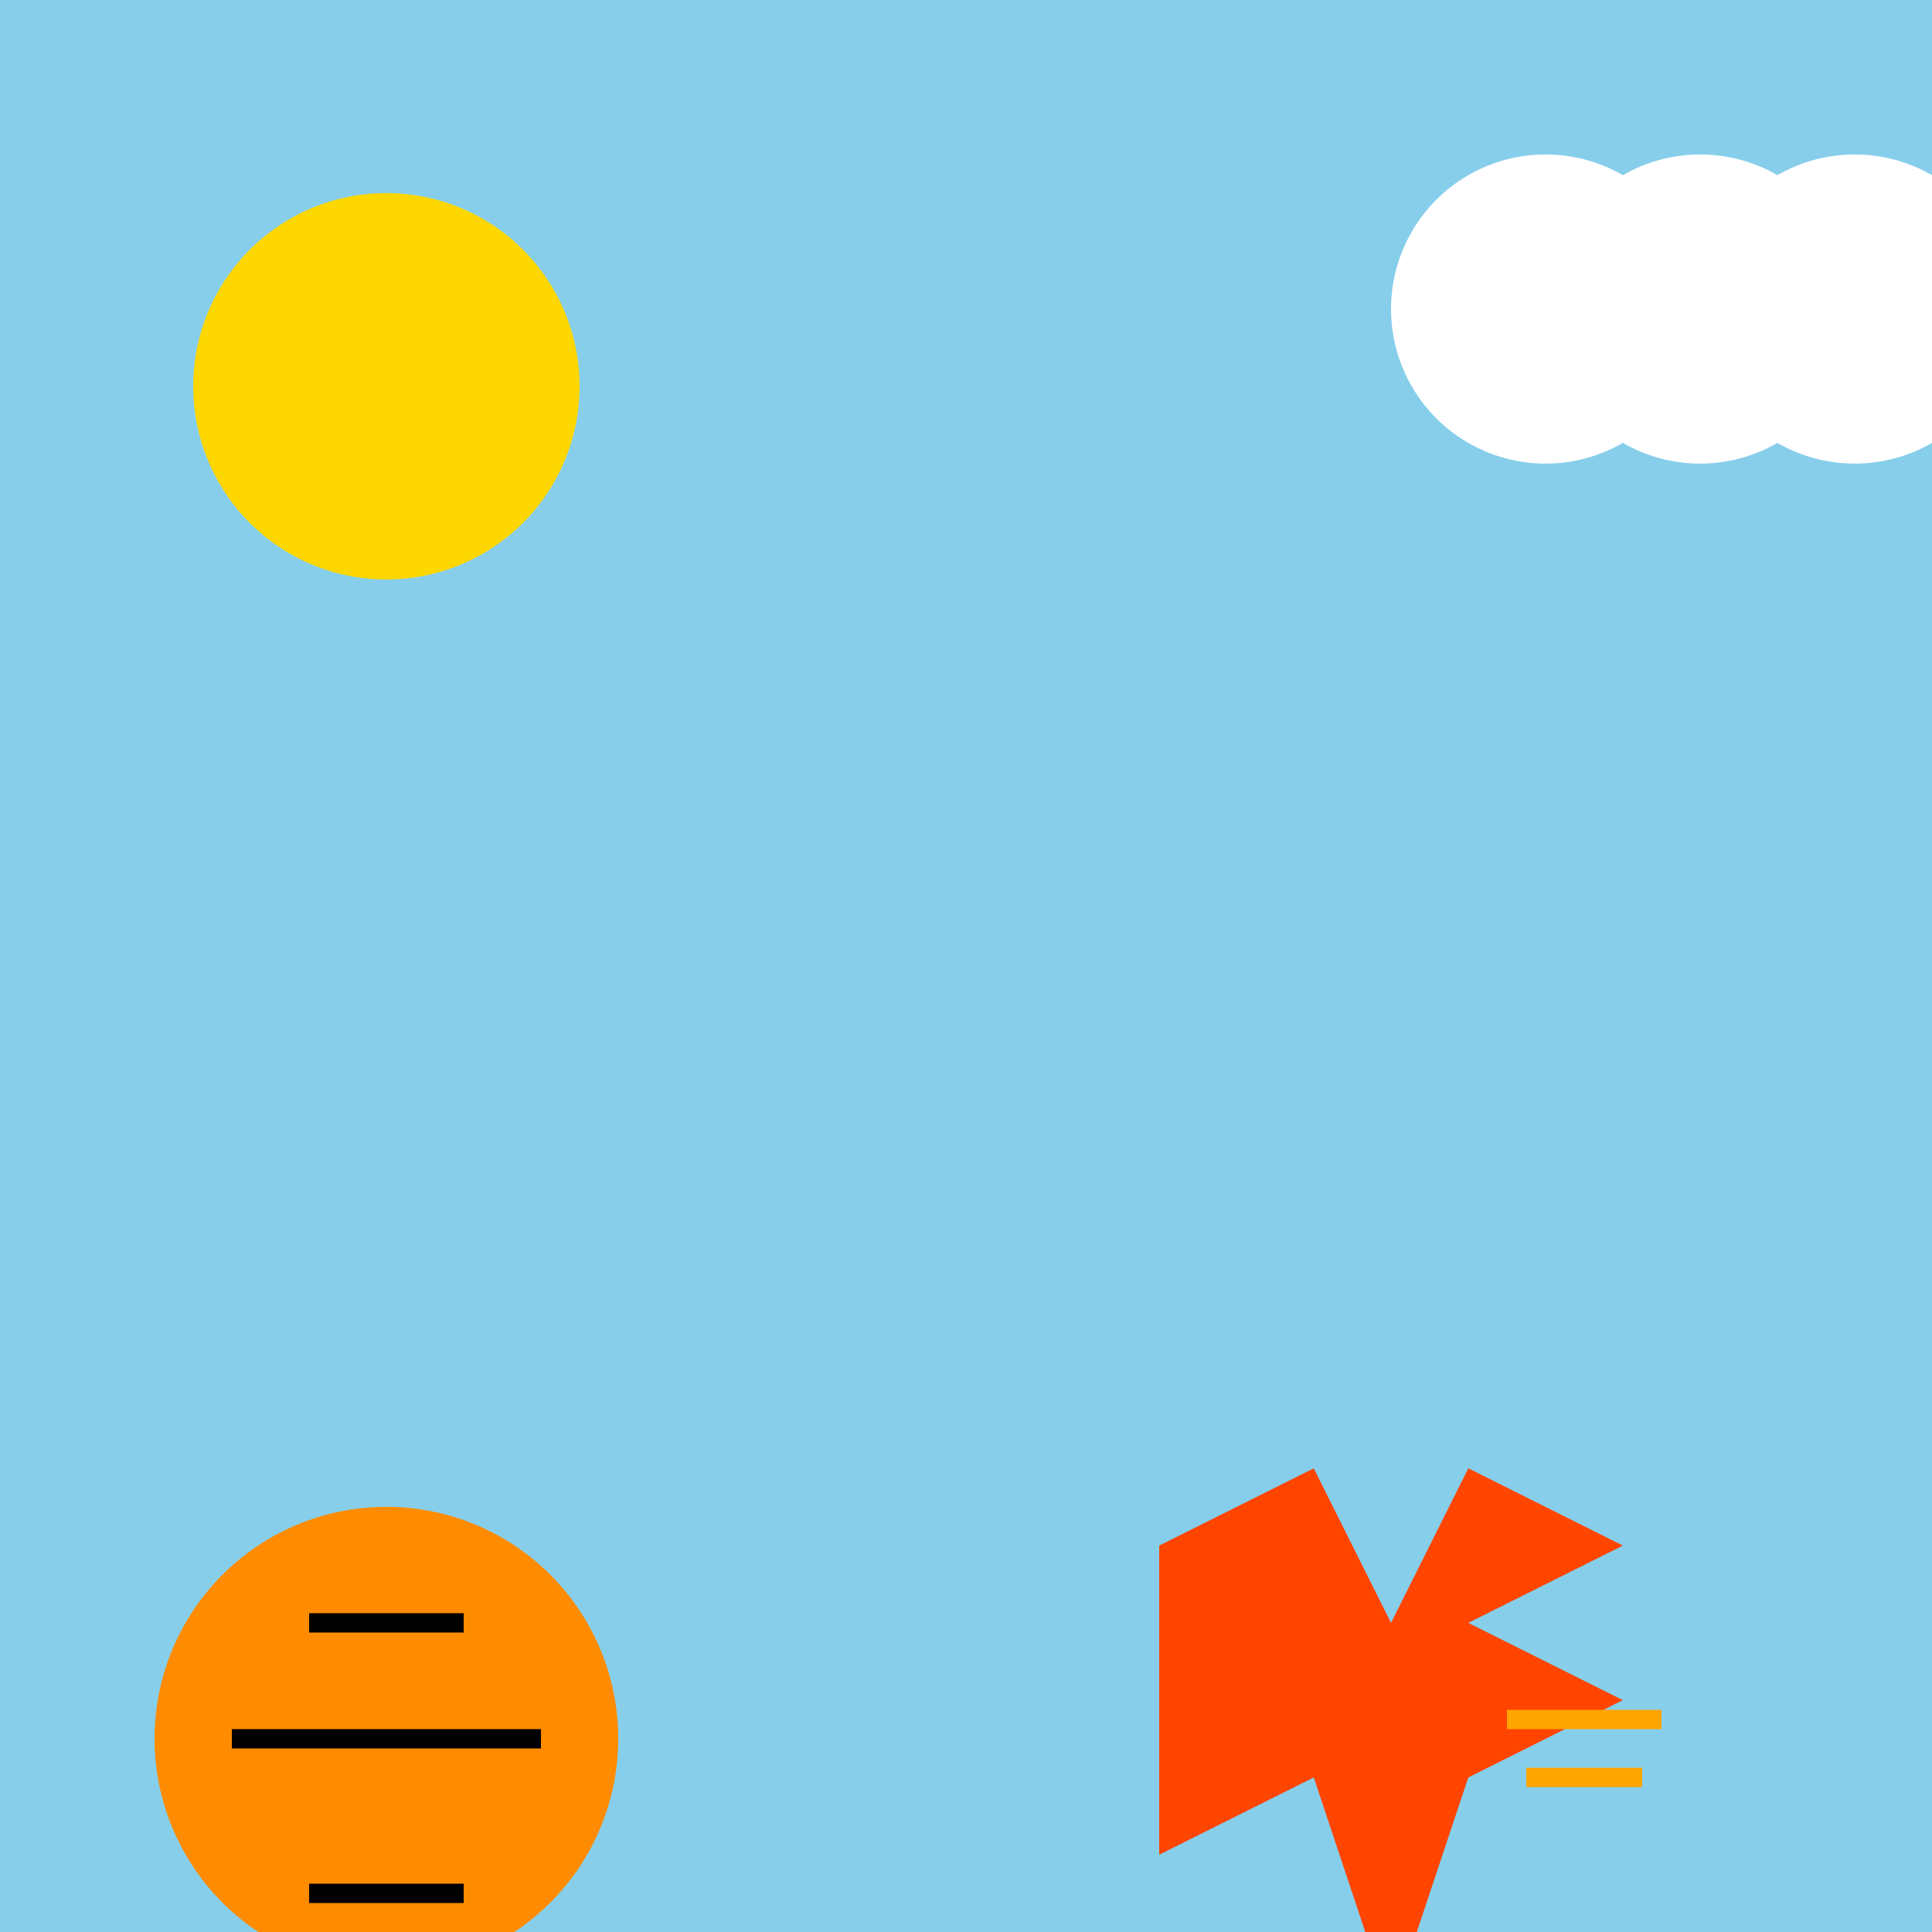 <!--

Generated by DrawGPT.
Free, open source, AI generated images in SVG, PNG, and HTML Canvas format.
https://drawgpt.ai

Created: 2023-09-26T20:04:01.571Z
Link: https://drawgpt.ai/prompt/57934/

-->
<svg xmlns="http://www.w3.org/2000/svg" xmlns:xlink="http://www.w3.org/1999/xlink" width="500" height="500"><defs/><g><rect fill="#87CEEB" stroke="none" x="0" y="0" width="512" height="512"/><path fill="#FFD700" stroke="none" paint-order="stroke fill markers" d=" M 150 100 A 50 50 0 1 1 150 99.95"/><path fill="#FFFFFF" stroke="none" paint-order="stroke fill markers" d=" M 440 80 A 40 40 0 1 1 440 79.96 L 480 80 A 40 40 0 1 1 480 79.96 L 520 80 A 40 40 0 1 1 520 79.96"/><path fill="#FF4500" stroke="none" paint-order="stroke fill markers" d=" M 300 400 L 340 380 L 360 420 L 380 380 L 420 400 L 380 420 L 420 440 L 380 460 L 360 520 L 340 460 L 300 480"/><path fill="none" stroke="#FFA500" paint-order="fill stroke markers" d=" M 390 445 L 430 445 M 395 460 L 425 460" stroke-miterlimit="10" stroke-width="5" stroke-dasharray=""/><path fill="#FF8C00" stroke="none" paint-order="stroke fill markers" d=" M 160 450 A 60 60 0 1 1 160 449.94"/><path fill="none" stroke="#000000" paint-order="fill stroke markers" d=" M 80 420 L 120 420 M 80 490 L 120 490 M 60 450 L 140 450" stroke-miterlimit="10" stroke-width="5" stroke-dasharray=""/></g></svg>